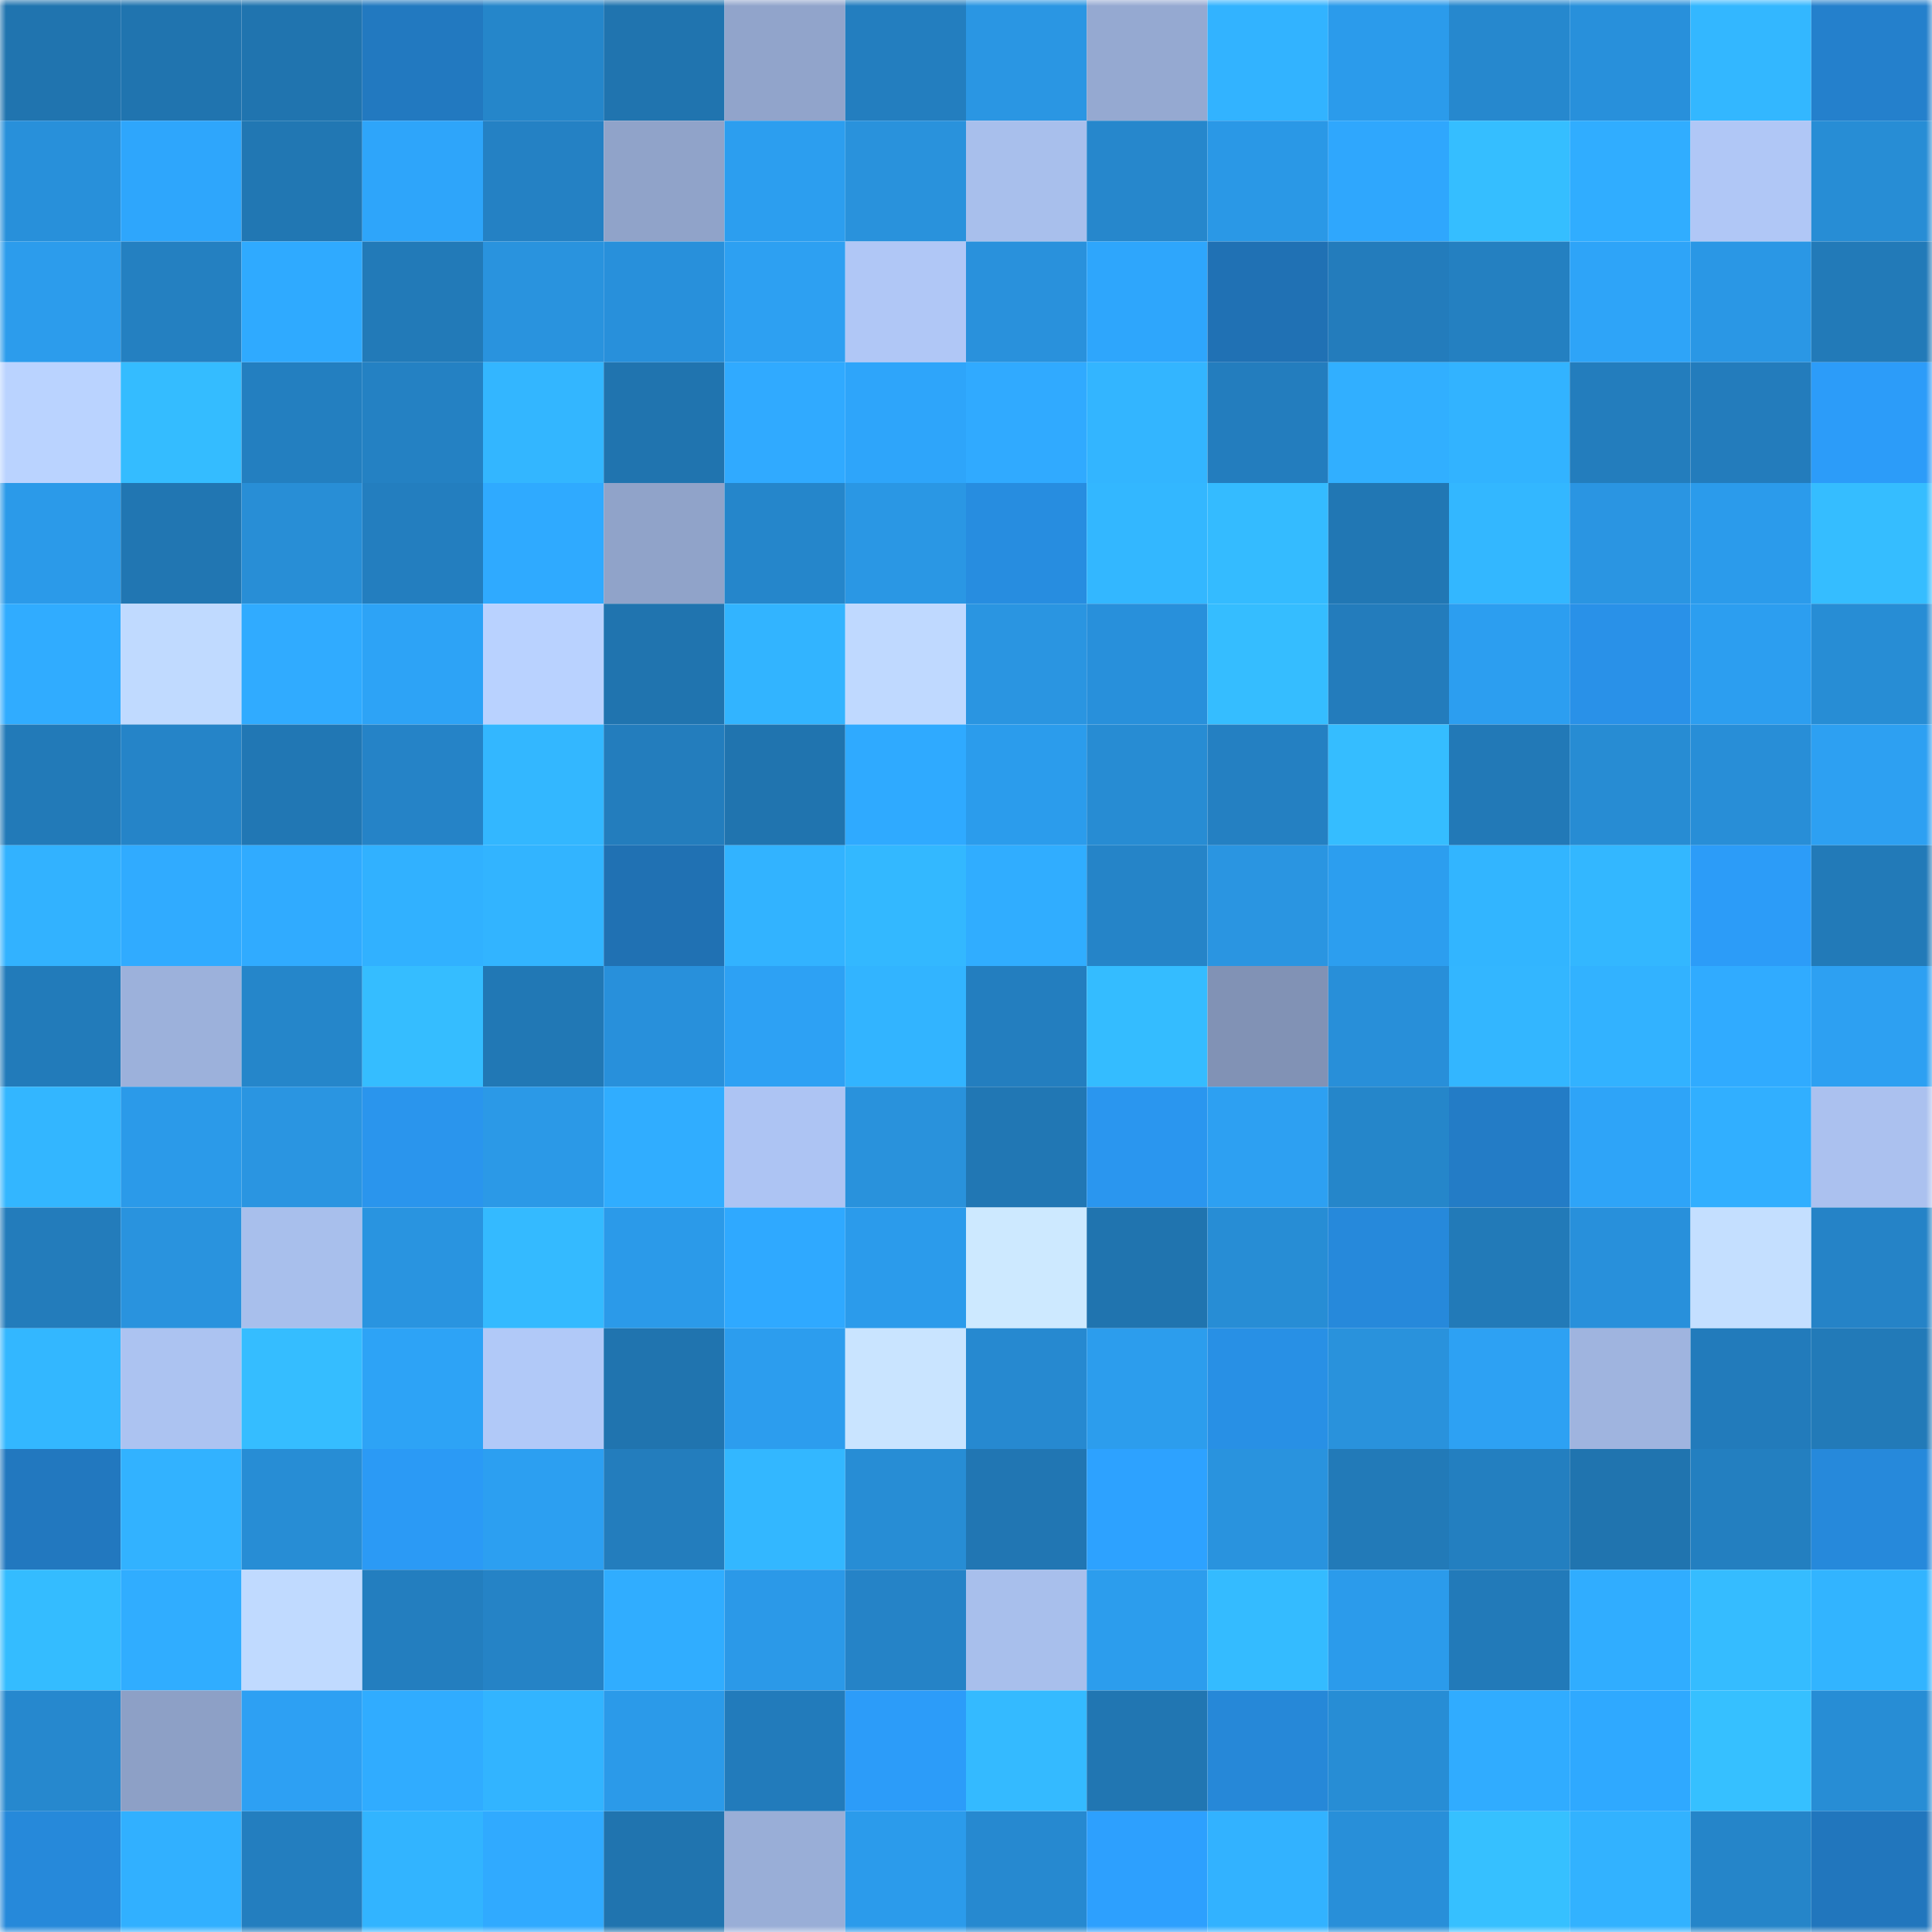 <svg viewBox="0 0 160 160" fill="none" role="img" xmlns="http://www.w3.org/2000/svg" width="240" height="240" name="ens%2Cbooted.eth"><mask id="289380354" mask-type="alpha" maskUnits="userSpaceOnUse" x="0" y="0" width="160" height="160"><rect width="160" height="160" fill="#FFFFFF"></rect></mask><g mask="url(#289380354)"><rect x="0" y="0" width="10" height="10" fill="#2074af"></rect><rect x="10" y="0" width="10" height="10" fill="#2074af"></rect><rect x="20" y="0" width="10" height="10" fill="#2074af"></rect><rect x="30" y="0" width="10" height="10" fill="#2279c0"></rect><rect x="40" y="0" width="10" height="10" fill="#2586ca"></rect><rect x="50" y="0" width="10" height="10" fill="#2074af"></rect><rect x="60" y="0" width="10" height="10" fill="#91a4cb"></rect><rect x="70" y="0" width="10" height="10" fill="#237ebf"></rect><rect x="80" y="0" width="10" height="10" fill="#2a96e3"></rect><rect x="90" y="0" width="10" height="10" fill="#95a9d1"></rect><rect x="100" y="0" width="10" height="10" fill="#32b3ff"></rect><rect x="110" y="0" width="10" height="10" fill="#2b9beb"></rect><rect x="120" y="0" width="10" height="10" fill="#2688ce"></rect><rect x="130" y="0" width="10" height="10" fill="#2890db"></rect><rect x="140" y="0" width="10" height="10" fill="#33b7ff"></rect><rect x="150" y="0" width="10" height="10" fill="#2480cc"></rect><rect x="0" y="10" width="10" height="10" fill="#2890da"></rect><rect x="10" y="10" width="10" height="10" fill="#2ea6fc"></rect><rect x="20" y="10" width="10" height="10" fill="#2177b3"></rect><rect x="30" y="10" width="10" height="10" fill="#2ea5fa"></rect><rect x="40" y="10" width="10" height="10" fill="#2481c4"></rect><rect x="50" y="10" width="10" height="10" fill="#90a3c9"></rect><rect x="60" y="10" width="10" height="10" fill="#2c9eef"></rect><rect x="70" y="10" width="10" height="10" fill="#2992dc"></rect><rect x="80" y="10" width="10" height="10" fill="#a8bfec"></rect><rect x="90" y="10" width="10" height="10" fill="#2687cc"></rect><rect x="100" y="10" width="10" height="10" fill="#2a98e6"></rect><rect x="110" y="10" width="10" height="10" fill="#2fa7fd"></rect><rect x="120" y="10" width="10" height="10" fill="#35beff"></rect><rect x="130" y="10" width="10" height="10" fill="#30adff"></rect><rect x="140" y="10" width="10" height="10" fill="#b0c7f6"></rect><rect x="150" y="10" width="10" height="10" fill="#278dd5"></rect><rect x="0" y="20" width="10" height="10" fill="#2c9cec"></rect><rect x="10" y="20" width="10" height="10" fill="#2480c1"></rect><rect x="20" y="20" width="10" height="10" fill="#2faaff"></rect><rect x="30" y="20" width="10" height="10" fill="#227ab8"></rect><rect x="40" y="20" width="10" height="10" fill="#2993de"></rect><rect x="50" y="20" width="10" height="10" fill="#2890db"></rect><rect x="60" y="20" width="10" height="10" fill="#2da0f2"></rect><rect x="70" y="20" width="10" height="10" fill="#b0c7f6"></rect><rect x="80" y="20" width="10" height="10" fill="#2991dc"></rect><rect x="90" y="20" width="10" height="10" fill="#2ea6fc"></rect><rect x="100" y="20" width="10" height="10" fill="#2071b4"></rect><rect x="110" y="20" width="10" height="10" fill="#237cbc"></rect><rect x="120" y="20" width="10" height="10" fill="#2480c1"></rect><rect x="130" y="20" width="10" height="10" fill="#2ea4f8"></rect><rect x="140" y="20" width="10" height="10" fill="#2a97e5"></rect><rect x="150" y="20" width="10" height="10" fill="#227ab8"></rect><rect x="0" y="30" width="10" height="10" fill="#bad3ff"></rect><rect x="10" y="30" width="10" height="10" fill="#34bcff"></rect><rect x="20" y="30" width="10" height="10" fill="#237fc0"></rect><rect x="30" y="30" width="10" height="10" fill="#2481c3"></rect><rect x="40" y="30" width="10" height="10" fill="#33b6ff"></rect><rect x="50" y="30" width="10" height="10" fill="#2074af"></rect><rect x="60" y="30" width="10" height="10" fill="#30aaff"></rect><rect x="70" y="30" width="10" height="10" fill="#2ea5fa"></rect><rect x="80" y="30" width="10" height="10" fill="#30aaff"></rect><rect x="90" y="30" width="10" height="10" fill="#33b5ff"></rect><rect x="100" y="30" width="10" height="10" fill="#237dbe"></rect><rect x="110" y="30" width="10" height="10" fill="#31afff"></rect><rect x="120" y="30" width="10" height="10" fill="#32b3ff"></rect><rect x="130" y="30" width="10" height="10" fill="#237dbd"></rect><rect x="140" y="30" width="10" height="10" fill="#237cbc"></rect><rect x="150" y="30" width="10" height="10" fill="#2c9cf9"></rect><rect x="0" y="40" width="10" height="10" fill="#2b9ae9"></rect><rect x="10" y="40" width="10" height="10" fill="#2176b2"></rect><rect x="20" y="40" width="10" height="10" fill="#288ed6"></rect><rect x="30" y="40" width="10" height="10" fill="#237ebf"></rect><rect x="40" y="40" width="10" height="10" fill="#2faaff"></rect><rect x="50" y="40" width="10" height="10" fill="#90a3c9"></rect><rect x="60" y="40" width="10" height="10" fill="#2586cb"></rect><rect x="70" y="40" width="10" height="10" fill="#2a97e4"></rect><rect x="80" y="40" width="10" height="10" fill="#278de0"></rect><rect x="90" y="40" width="10" height="10" fill="#33b7ff"></rect><rect x="100" y="40" width="10" height="10" fill="#34bbff"></rect><rect x="110" y="40" width="10" height="10" fill="#2177b4"></rect><rect x="120" y="40" width="10" height="10" fill="#33b7ff"></rect><rect x="130" y="40" width="10" height="10" fill="#2a95e2"></rect><rect x="140" y="40" width="10" height="10" fill="#2b9beb"></rect><rect x="150" y="40" width="10" height="10" fill="#35bdff"></rect><rect x="0" y="50" width="10" height="10" fill="#30acff"></rect><rect x="10" y="50" width="10" height="10" fill="#c0daff"></rect><rect x="20" y="50" width="10" height="10" fill="#30abff"></rect><rect x="30" y="50" width="10" height="10" fill="#2da3f6"></rect><rect x="40" y="50" width="10" height="10" fill="#b9d2ff"></rect><rect x="50" y="50" width="10" height="10" fill="#2074af"></rect><rect x="60" y="50" width="10" height="10" fill="#32b4ff"></rect><rect x="70" y="50" width="10" height="10" fill="#bfd9ff"></rect><rect x="80" y="50" width="10" height="10" fill="#2a95e1"></rect><rect x="90" y="50" width="10" height="10" fill="#2890db"></rect><rect x="100" y="50" width="10" height="10" fill="#35bdff"></rect><rect x="110" y="50" width="10" height="10" fill="#237cbc"></rect><rect x="120" y="50" width="10" height="10" fill="#2c9ef0"></rect><rect x="130" y="50" width="10" height="10" fill="#2991e8"></rect><rect x="140" y="50" width="10" height="10" fill="#2c9ef0"></rect><rect x="150" y="50" width="10" height="10" fill="#278dd5"></rect><rect x="0" y="60" width="10" height="10" fill="#227ab8"></rect><rect x="10" y="60" width="10" height="10" fill="#2584c8"></rect><rect x="20" y="60" width="10" height="10" fill="#2177b4"></rect><rect x="30" y="60" width="10" height="10" fill="#2583c7"></rect><rect x="40" y="60" width="10" height="10" fill="#33b7ff"></rect><rect x="50" y="60" width="10" height="10" fill="#237dbd"></rect><rect x="60" y="60" width="10" height="10" fill="#2074af"></rect><rect x="70" y="60" width="10" height="10" fill="#2faaff"></rect><rect x="80" y="60" width="10" height="10" fill="#2b9cec"></rect><rect x="90" y="60" width="10" height="10" fill="#278cd3"></rect><rect x="100" y="60" width="10" height="10" fill="#2480c2"></rect><rect x="110" y="60" width="10" height="10" fill="#35bdff"></rect><rect x="120" y="60" width="10" height="10" fill="#2279b7"></rect><rect x="130" y="60" width="10" height="10" fill="#278cd3"></rect><rect x="140" y="60" width="10" height="10" fill="#288ed7"></rect><rect x="150" y="60" width="10" height="10" fill="#2da0f2"></rect><rect x="0" y="70" width="10" height="10" fill="#32b2ff"></rect><rect x="10" y="70" width="10" height="10" fill="#30abff"></rect><rect x="20" y="70" width="10" height="10" fill="#30abff"></rect><rect x="30" y="70" width="10" height="10" fill="#31b1ff"></rect><rect x="40" y="70" width="10" height="10" fill="#32b4ff"></rect><rect x="50" y="70" width="10" height="10" fill="#2071b3"></rect><rect x="60" y="70" width="10" height="10" fill="#32b3ff"></rect><rect x="70" y="70" width="10" height="10" fill="#33b8ff"></rect><rect x="80" y="70" width="10" height="10" fill="#30adff"></rect><rect x="90" y="70" width="10" height="10" fill="#2584c8"></rect><rect x="100" y="70" width="10" height="10" fill="#2a95e1"></rect><rect x="110" y="70" width="10" height="10" fill="#2c9eef"></rect><rect x="120" y="70" width="10" height="10" fill="#32b5ff"></rect><rect x="130" y="70" width="10" height="10" fill="#33b7ff"></rect><rect x="140" y="70" width="10" height="10" fill="#2c9cf8"></rect><rect x="150" y="70" width="10" height="10" fill="#227ab8"></rect><rect x="0" y="80" width="10" height="10" fill="#227bba"></rect><rect x="10" y="80" width="10" height="10" fill="#9cb1db"></rect><rect x="20" y="80" width="10" height="10" fill="#2586ca"></rect><rect x="30" y="80" width="10" height="10" fill="#35bdff"></rect><rect x="40" y="80" width="10" height="10" fill="#2178b5"></rect><rect x="50" y="80" width="10" height="10" fill="#2890db"></rect><rect x="60" y="80" width="10" height="10" fill="#2da1f4"></rect><rect x="70" y="80" width="10" height="10" fill="#32b4ff"></rect><rect x="80" y="80" width="10" height="10" fill="#237ebf"></rect><rect x="90" y="80" width="10" height="10" fill="#34bcff"></rect><rect x="100" y="80" width="10" height="10" fill="#8192b5"></rect><rect x="110" y="80" width="10" height="10" fill="#288fd9"></rect><rect x="120" y="80" width="10" height="10" fill="#33b6ff"></rect><rect x="130" y="80" width="10" height="10" fill="#32b2ff"></rect><rect x="140" y="80" width="10" height="10" fill="#30abff"></rect><rect x="150" y="80" width="10" height="10" fill="#2da0f2"></rect><rect x="0" y="90" width="10" height="10" fill="#33b6ff"></rect><rect x="10" y="90" width="10" height="10" fill="#2b9ae9"></rect><rect x="20" y="90" width="10" height="10" fill="#2a95e1"></rect><rect x="30" y="90" width="10" height="10" fill="#2a95ed"></rect><rect x="40" y="90" width="10" height="10" fill="#2b99e7"></rect><rect x="50" y="90" width="10" height="10" fill="#30adff"></rect><rect x="60" y="90" width="10" height="10" fill="#adc4f3"></rect><rect x="70" y="90" width="10" height="10" fill="#2992dc"></rect><rect x="80" y="90" width="10" height="10" fill="#2177b4"></rect><rect x="90" y="90" width="10" height="10" fill="#2a96ef"></rect><rect x="100" y="90" width="10" height="10" fill="#2da0f2"></rect><rect x="110" y="90" width="10" height="10" fill="#2586ca"></rect><rect x="120" y="90" width="10" height="10" fill="#237cc6"></rect><rect x="130" y="90" width="10" height="10" fill="#2ea4f8"></rect><rect x="140" y="90" width="10" height="10" fill="#31afff"></rect><rect x="150" y="90" width="10" height="10" fill="#abc1ef"></rect><rect x="0" y="100" width="10" height="10" fill="#237cbb"></rect><rect x="10" y="100" width="10" height="10" fill="#2993de"></rect><rect x="20" y="100" width="10" height="10" fill="#a8bfec"></rect><rect x="30" y="100" width="10" height="10" fill="#2994e0"></rect><rect x="40" y="100" width="10" height="10" fill="#34baff"></rect><rect x="50" y="100" width="10" height="10" fill="#2b9ae9"></rect><rect x="60" y="100" width="10" height="10" fill="#2fa9ff"></rect><rect x="70" y="100" width="10" height="10" fill="#2b9beb"></rect><rect x="80" y="100" width="10" height="10" fill="#cde9ff"></rect><rect x="90" y="100" width="10" height="10" fill="#2074af"></rect><rect x="100" y="100" width="10" height="10" fill="#278dd5"></rect><rect x="110" y="100" width="10" height="10" fill="#2689db"></rect><rect x="120" y="100" width="10" height="10" fill="#227ab8"></rect><rect x="130" y="100" width="10" height="10" fill="#2890db"></rect><rect x="140" y="100" width="10" height="10" fill="#c4dfff"></rect><rect x="150" y="100" width="10" height="10" fill="#2583c7"></rect><rect x="0" y="110" width="10" height="10" fill="#33b7ff"></rect><rect x="10" y="110" width="10" height="10" fill="#acc3f1"></rect><rect x="20" y="110" width="10" height="10" fill="#35bdff"></rect><rect x="30" y="110" width="10" height="10" fill="#2da3f6"></rect><rect x="40" y="110" width="10" height="10" fill="#b1c9f8"></rect><rect x="50" y="110" width="10" height="10" fill="#2074af"></rect><rect x="60" y="110" width="10" height="10" fill="#2c9dee"></rect><rect x="70" y="110" width="10" height="10" fill="#c9e4ff"></rect><rect x="80" y="110" width="10" height="10" fill="#2689d0"></rect><rect x="90" y="110" width="10" height="10" fill="#2c9ded"></rect><rect x="100" y="110" width="10" height="10" fill="#2890e5"></rect><rect x="110" y="110" width="10" height="10" fill="#2992dc"></rect><rect x="120" y="110" width="10" height="10" fill="#2da1f3"></rect><rect x="130" y="110" width="10" height="10" fill="#9fb4df"></rect><rect x="140" y="110" width="10" height="10" fill="#227bbb"></rect><rect x="150" y="110" width="10" height="10" fill="#227ab8"></rect><rect x="0" y="120" width="10" height="10" fill="#2278bf"></rect><rect x="10" y="120" width="10" height="10" fill="#32b2ff"></rect><rect x="20" y="120" width="10" height="10" fill="#278dd5"></rect><rect x="30" y="120" width="10" height="10" fill="#2b9af5"></rect><rect x="40" y="120" width="10" height="10" fill="#2c9ff1"></rect><rect x="50" y="120" width="10" height="10" fill="#237dbd"></rect><rect x="60" y="120" width="10" height="10" fill="#33b7ff"></rect><rect x="70" y="120" width="10" height="10" fill="#278dd5"></rect><rect x="80" y="120" width="10" height="10" fill="#2176b3"></rect><rect x="90" y="120" width="10" height="10" fill="#2da2ff"></rect><rect x="100" y="120" width="10" height="10" fill="#2993de"></rect><rect x="110" y="120" width="10" height="10" fill="#227ab8"></rect><rect x="120" y="120" width="10" height="10" fill="#237fc0"></rect><rect x="130" y="120" width="10" height="10" fill="#2074af"></rect><rect x="140" y="120" width="10" height="10" fill="#237fc0"></rect><rect x="150" y="120" width="10" height="10" fill="#2689db"></rect><rect x="0" y="130" width="10" height="10" fill="#34bcff"></rect><rect x="10" y="130" width="10" height="10" fill="#30adff"></rect><rect x="20" y="130" width="10" height="10" fill="#c0daff"></rect><rect x="30" y="130" width="10" height="10" fill="#237ebf"></rect><rect x="40" y="130" width="10" height="10" fill="#2583c6"></rect><rect x="50" y="130" width="10" height="10" fill="#30adff"></rect><rect x="60" y="130" width="10" height="10" fill="#2b99e8"></rect><rect x="70" y="130" width="10" height="10" fill="#2583c7"></rect><rect x="80" y="130" width="10" height="10" fill="#a8bfec"></rect><rect x="90" y="130" width="10" height="10" fill="#2c9ded"></rect><rect x="100" y="130" width="10" height="10" fill="#34bbff"></rect><rect x="110" y="130" width="10" height="10" fill="#2b9beb"></rect><rect x="120" y="130" width="10" height="10" fill="#227ab9"></rect><rect x="130" y="130" width="10" height="10" fill="#30adff"></rect><rect x="140" y="130" width="10" height="10" fill="#35bcff"></rect><rect x="150" y="130" width="10" height="10" fill="#32b4ff"></rect><rect x="0" y="140" width="10" height="10" fill="#2688ce"></rect><rect x="10" y="140" width="10" height="10" fill="#8da0c6"></rect><rect x="20" y="140" width="10" height="10" fill="#2da0f3"></rect><rect x="30" y="140" width="10" height="10" fill="#30acff"></rect><rect x="40" y="140" width="10" height="10" fill="#32b4ff"></rect><rect x="50" y="140" width="10" height="10" fill="#2b9ae9"></rect><rect x="60" y="140" width="10" height="10" fill="#227bbb"></rect><rect x="70" y="140" width="10" height="10" fill="#2c9cf9"></rect><rect x="80" y="140" width="10" height="10" fill="#34baff"></rect><rect x="90" y="140" width="10" height="10" fill="#2176b2"></rect><rect x="100" y="140" width="10" height="10" fill="#2688d8"></rect><rect x="110" y="140" width="10" height="10" fill="#278dd5"></rect><rect x="120" y="140" width="10" height="10" fill="#30acff"></rect><rect x="130" y="140" width="10" height="10" fill="#2fa9ff"></rect><rect x="140" y="140" width="10" height="10" fill="#36c0ff"></rect><rect x="150" y="140" width="10" height="10" fill="#278dd5"></rect><rect x="0" y="150" width="10" height="10" fill="#2689da"></rect><rect x="10" y="150" width="10" height="10" fill="#31b0ff"></rect><rect x="20" y="150" width="10" height="10" fill="#237ebf"></rect><rect x="30" y="150" width="10" height="10" fill="#32b4ff"></rect><rect x="40" y="150" width="10" height="10" fill="#30aaff"></rect><rect x="50" y="150" width="10" height="10" fill="#2074af"></rect><rect x="60" y="150" width="10" height="10" fill="#99aed7"></rect><rect x="70" y="150" width="10" height="10" fill="#2b9beb"></rect><rect x="80" y="150" width="10" height="10" fill="#2689d0"></rect><rect x="90" y="150" width="10" height="10" fill="#2da0fe"></rect><rect x="100" y="150" width="10" height="10" fill="#32b2ff"></rect><rect x="110" y="150" width="10" height="10" fill="#288fd9"></rect><rect x="120" y="150" width="10" height="10" fill="#36c0ff"></rect><rect x="130" y="150" width="10" height="10" fill="#32b2ff"></rect><rect x="140" y="150" width="10" height="10" fill="#2585c9"></rect><rect x="150" y="150" width="10" height="10" fill="#2176bd"></rect></g></svg>